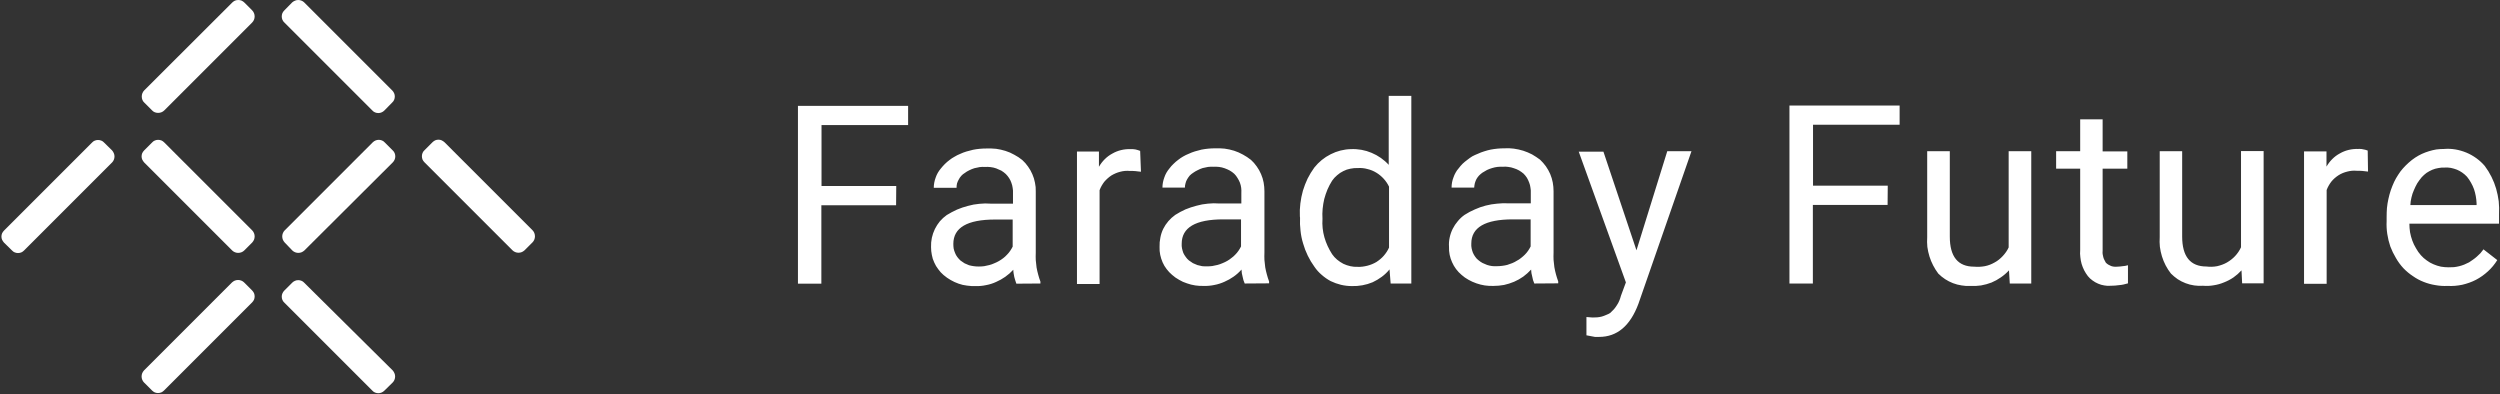 <svg version="1.2" xmlns="http://www.w3.org/2000/svg" viewBox="0 0 1559 246" width="1559" height="246">
	<rect x="0" y="0" width="1559" height="246" fill="#333333" stroke="none"/>
	<title>logo_black-svg</title>
	<style>
		.s0 { fill: #ffffff } 
	</style>
	<path id="_Compound_Path_" fill-rule="evenodd" class="s0" d="m90 64q-0.8-0.7-1.2-1.7-0.4-1-0.4-2.1 0-1.1 0.4-2.1 0.4-1 1.2-1.8l54.8-54.7q0.7-0.7 1.7-1.2 1-0.4 2.1-0.4 1.1 0 2.1 0.4 1 0.5 1.7 1.2l4.8 4.8q0.8 0.8 1.2 1.8 0.4 1 0.4 2.1 0 1-0.4 2-0.4 1-1.2 1.8l-54.7 54.7q-0.8 0.8-1.8 1.2-1 0.4-2.1 0.4-1.1 0-2.1-0.4-1-0.4-1.7-1.2zm-20.1 29.8q0.7 0.8 1.1 1.8 0.4 0.9 0.4 2 0 1-0.4 2-0.4 1-1.1 1.7l-54.9 54.9q-0.8 0.8-1.7 1.2-1 0.4-2.1 0.4-1 0-2-0.4-1-0.4-1.7-1.2l-5-4.9q-0.7-0.8-1.2-1.8-0.4-0.9-0.4-2 0-1 0.4-2 0.5-1 1.2-1.7l54.9-54.9q0.7-0.8 1.7-1.2 1-0.4 2-0.4 1.1 0 2.1 0.4 1 0.4 1.7 1.2zm107.6 57.4q-0.7-0.8-1.1-1.7-0.4-1-0.4-2.1 0-1 0.4-2 0.4-1 1.1-1.7l54.9-54.9q0.8-0.8 1.8-1.2 0.9-0.4 2-0.4 1 0 2 0.4 1 0.4 1.7 1.2l5 5q0.8 0.7 1.2 1.7 0.4 1 0.4 2 0 1.1-0.4 2-0.4 1-1.2 1.8l-55.1 54.9q-0.8 0.7-1.7 1.1-1 0.4-2.1 0.4-1 0-2-0.4-1-0.4-1.7-1.1zm-20.3 29.9q0.7 0.7 1.2 1.7 0.4 1 0.4 2.1 0 1-0.4 2-0.5 1-1.2 1.7l-54.9 54.9q-0.7 0.7-1.7 1.2-1 0.4-2.1 0.4-1 0-2-0.4-1-0.5-1.7-1.2l-5-5q-0.7-0.7-1.1-1.7-0.4-1-0.4-2 0-1.1 0.4-2.1 0.4-0.9 1.1-1.7l54.9-54.9q0.8-0.7 1.7-1.1 1-0.4 2.1-0.4 1 0 2 0.4 1 0.4 1.7 1.1zm0.1-37.4q0.7 0.7 1.1 1.7 0.4 1 0.4 2 0 1.1-0.4 2.1-0.4 0.9-1.1 1.7l-5 5q-0.7 0.7-1.7 1.1-1 0.4-2.1 0.4-1 0-2-0.4-1-0.4-1.7-1.1l-54.9-54.9q-0.7-0.8-1.2-1.8-0.4-0.9-0.4-2 0-1 0.4-2 0.5-1 1.2-1.7l5-5q0.7-0.8 1.7-1.2 1-0.4 2-0.4 1.1 0 2.1 0.4 0.9 0.4 1.7 1.2zm87.3-87.3q0.8 0.8 1.2 1.8 0.4 0.9 0.4 2 0 1-0.4 2-0.4 1-1.2 1.7l-4.9 5q-0.8 0.8-1.8 1.2-0.9 0.4-2 0.4-1 0-2-0.4-1-0.4-1.7-1.2l-54.9-54.9q-0.8-0.7-1.2-1.7-0.4-1-0.4-2 0-1.1 0.4-2.1 0.4-0.9 1.2-1.7l4.9-5q0.8-0.7 1.8-1.1 0.9-0.4 2-0.4 1 0 2 0.4 1 0.4 1.7 1.1zm0.3 174.6q0.7 0.8 1.1 1.8 0.4 0.9 0.4 2 0 1-0.4 2-0.4 1-1.1 1.7l-5.2 5.1q-0.8 0.8-1.8 1.2-0.9 0.4-2 0.4-1 0-2-0.4-1-0.4-1.7-1.2l-54.9-54.9q-0.8-0.7-1.2-1.7-0.4-1-0.4-2 0-1.1 0.4-2 0.4-1 1.2-1.8l4.9-4.9q0.8-0.8 1.8-1.2 0.9-0.4 2-0.4 1 0 2 0.4 1 0.4 1.7 1.2zm87.2-87.4q0.7 0.7 1.1 1.7 0.4 1 0.4 2.1 0 1-0.4 2-0.4 1-1.1 1.7l-5 5q-0.8 0.7-1.7 1.1-1 0.4-2.1 0.4-1 0-2-0.4-1-0.4-1.7-1.1l-54.9-54.9q-0.8-0.8-1.2-1.7-0.4-1-0.4-2.1 0-1 0.4-2 0.4-1 1.2-1.7l5-5q0.7-0.7 1.7-1.2 1-0.4 2-0.4 1.1 0 2 0.4 1 0.5 1.8 1.2z"/>
	<path id="Layer" fill-rule="evenodd" class="s0" d="m558.8 128h-46.6v48.9h-14.6v-110.9h68.7v12h-54v38h46.6zm75 48.9q-0.4-1-0.7-2.1-0.3-1-0.6-2.1-0.2-1.1-0.4-2.2-0.2-1.1-0.2-2.3-2.3 2.5-5 4.4-2.7 1.9-5.7 3.2-3 1.4-6.3 2-3.2 0.7-6.5 0.6-2.7 0.1-5.4-0.3-2.7-0.3-5.2-1.2-2.6-0.9-5-2.3-2.3-1.3-4.4-3.1-1.9-1.6-3.3-3.6-1.5-1.9-2.5-4.2-1.1-2.3-1.5-4.7-0.5-2.4-0.5-4.9-0.1-2.9 0.5-5.8 0.6-2.8 1.9-5.5 1.3-2.6 3.1-4.8 1.9-2.2 4.3-3.9 3.1-1.9 6.4-3.4 3.3-1.4 6.8-2.3 3.5-1 7.1-1.3 3.6-0.4 7.2-0.1h13.8v-6.5q0.1-1.7-0.2-3.3-0.2-1.6-0.8-3.2-0.5-1.5-1.4-2.9-0.9-1.4-2.1-2.6-1.3-1.2-2.8-2.1-1.6-0.8-3.2-1.4-1.7-0.6-3.5-0.8-1.7-0.2-3.5-0.1-1.7-0.1-3.3 0.1-1.7 0.3-3.3 0.7-1.6 0.5-3.2 1.3-1.5 0.7-2.8 1.7-1.2 0.7-2.1 1.7-1 1.1-1.6 2.3-0.7 1.2-1.1 2.5-0.3 1.3-0.3 2.7h-14.2q0-1.6 0.3-3.2 0.3-1.6 0.9-3.2 0.5-1.5 1.3-2.9 0.8-1.4 1.9-2.7 1.2-1.5 2.5-2.8 1.4-1.4 2.9-2.5 1.5-1.2 3.2-2.1 1.6-1 3.4-1.7 1.9-0.9 3.9-1.5 2.1-0.6 4.2-1.1 2-0.4 4.1-0.6 2.2-0.2 4.3-0.2 3-0.1 6 0.2 2.9 0.4 5.8 1.3 2.9 0.9 5.5 2.4 2.7 1.4 5 3.3 2 1.8 3.6 4.1 1.6 2.2 2.7 4.8 1.1 2.5 1.6 5.2 0.6 2.7 0.5 5.5v38.2q-0.1 2.3 0 4.6 0.2 2.3 0.5 4.6 0.4 2.2 1 4.4 0.6 2.3 1.4 4.4v1.2zm-23.4-10.7q1.6 0 3.3-0.2 1.6-0.3 3.2-0.7 1.6-0.4 3.1-1.1 1.5-0.6 2.9-1.4 1.4-0.8 2.7-1.8 1.2-0.9 2.3-2.1 1.1-1.1 2-2.4 0.9-1.3 1.6-2.7v-16.9h-11q-26 0-26 15.2 0 1.4 0.2 2.9 0.3 1.4 0.9 2.8 0.5 1.3 1.4 2.5 0.9 1.2 2 2.2 1.2 0.9 2.5 1.7 1.4 0.7 2.8 1.2 1.5 0.4 3 0.6 1.5 0.2 3.1 0.2zm101.1-59.1q-0.9-0.1-1.8-0.2-0.8-0.1-1.7-0.2-0.9 0-1.7-0.1-0.9 0-1.8 0c-2-0.2-4 0-5.9 0.5-2 0.5-3.8 1.3-5.5 2.3-1.7 1.1-3.2 2.5-4.5 4-1.2 1.6-2.2 3.3-2.9 5.2v58.5h-14.1v-82.6h13.7v9.5q1.5-2.6 3.6-4.7 2.1-2.1 4.7-3.5 2.6-1.5 5.5-2.2 2.9-0.7 5.9-0.6 0.8 0 1.5 0 0.8 0.1 1.6 0.2 0.7 0.1 1.5 0.4 0.7 0.2 1.4 0.5zm64.7 69.7q-0.4-1-0.8-2.1-0.3-1-0.5-2.1-0.3-1.1-0.5-2.2-0.1-1.1-0.2-2.3-2.2 2.5-4.9 4.4-2.7 1.9-5.7 3.2-3.1 1.4-6.3 2-3.3 0.7-6.6 0.6-2.7 0.1-5.3-0.3-2.7-0.4-5.2-1.3-2.6-0.8-4.9-2.2-2.4-1.3-4.4-3.1-1.9-1.6-3.4-3.6-1.5-1.9-2.5-4.2-1-2.3-1.5-4.7-0.5-2.4-0.4-4.9-0.1-2.9 0.5-5.8 0.5-2.8 1.8-5.5 1.3-2.6 3.2-4.8 1.9-2.2 4.3-3.9 3-1.9 6.3-3.4 3.4-1.4 6.9-2.3 3.5-1 7.1-1.3 3.6-0.4 7.2-0.1h13.7v-6.5q0.1-1.7-0.1-3.3-0.2-1.6-0.8-3.2-0.6-1.5-1.5-2.9-0.8-1.4-2-2.6-1.3-1.2-2.9-2.1-1.5-0.8-3.2-1.4-1.7-0.6-3.4-0.8-1.8-0.2-3.5-0.1-1.7-0.1-3.4 0.1-1.6 0.3-3.3 0.7-1.6 0.5-3.1 1.3-1.5 0.7-2.9 1.7-1.1 0.7-2.1 1.7-0.9 1.1-1.6 2.3-0.7 1.2-1 2.5-0.4 1.3-0.4 2.7h-14q0-1.6 0.3-3.2 0.3-1.6 0.9-3.2 0.5-1.5 1.3-2.9 0.8-1.4 1.9-2.7 1.1-1.5 2.5-2.8 1.4-1.4 2.9-2.5 1.5-1.2 3.1-2.1 1.7-1 3.5-1.7 1.9-0.9 3.9-1.5 2.1-0.6 4.1-1.1 2.1-0.4 4.2-0.6 2.1-0.2 4.3-0.2 3-0.1 5.9 0.2 3 0.4 5.9 1.3 2.8 0.9 5.5 2.4 2.6 1.4 5 3.3 2 1.8 3.6 4.1 1.6 2.2 2.7 4.8 1.1 2.5 1.6 5.2 0.5 2.7 0.5 5.5v38.2q-0.1 2.3 0 4.6 0.2 2.3 0.5 4.6 0.4 2.2 1 4.4 0.6 2.3 1.4 4.4v1.2zm-23.4-10.7q1.6 0 3.2-0.2 1.7-0.3 3.3-0.7 1.5-0.4 3.1-1.1 1.5-0.6 2.9-1.4 1.4-0.8 2.6-1.8 1.3-0.9 2.4-2.1 1.1-1.1 2-2.4 0.9-1.3 1.6-2.7v-16.9h-11.1q-25.9 0-25.9 15.2-0.1 1.4 0.2 2.9 0.3 1.4 0.8 2.8 0.6 1.3 1.5 2.5 0.8 1.2 2 2.2 1.2 0.9 2.5 1.7 1.4 0.7 2.8 1.2 1.5 0.4 3 0.7c1.1 0.1 2.1 0.1 3.1 0.1zm57.8-31.2q-0.2-4 0.3-8 0.5-4.1 1.6-8 1.2-3.9 2.9-7.5 1.8-3.6 4.2-6.9c2.8-3.5 6.2-6.3 10.2-8.3 3.9-2 8.2-3.1 12.6-3.2 4.5-0.2 8.9 0.6 12.9 2.3 4.1 1.7 7.8 4.3 10.7 7.5v-43h14.1v117h-12.9l-0.7-8.8q-2.1 2.6-4.8 4.6-2.7 2-5.7 3.4-3.1 1.3-6.4 1.9-3.3 0.6-6.6 0.5-3.4 0-6.8-0.8-3.3-0.8-6.4-2.3-3-1.6-5.6-3.9-2.6-2.2-4.5-5-2.4-3.3-4.2-7-1.8-3.7-2.9-7.6-1.2-3.9-1.6-7.9-0.5-4.1-0.3-8.1zm14.1 1.6q-0.2 2.9 0.1 5.8 0.3 2.9 1.1 5.7 0.8 2.8 2 5.4 1.2 2.6 2.8 5.1 1.3 1.9 3.1 3.4 1.8 1.5 3.9 2.6 2.1 1 4.4 1.5 2.2 0.5 4.6 0.4c2 0.1 4-0.2 6-0.7 2-0.5 3.9-1.3 5.6-2.3 1.7-1.1 3.3-2.4 4.6-3.9 1.4-1.6 2.5-3.3 3.3-5.1v-38q-1.3-2.7-3.3-4.9-2.1-2.3-4.6-3.8-2.6-1.6-5.6-2.3-2.9-0.8-5.9-0.6-2.4-0.1-4.7 0.4-2.3 0.4-4.4 1.5-2.1 1-3.9 2.6-1.8 1.5-3.1 3.4-1.7 2.7-2.9 5.5-1.2 2.9-2 5.9-0.7 3-1 6.1-0.3 3.1-0.1 6.2zm132.1 40.3q-0.4-1-0.8-2.1-0.3-1.1-0.5-2.2-0.3-1.1-0.5-2.2-0.1-1.1-0.2-2.2-2.2 2.4-4.9 4.4-2.7 1.9-5.7 3.2-3.1 1.3-6.3 2-3.3 0.6-6.6 0.6-2.7 0.1-5.4-0.3-2.6-0.4-5.2-1.3-2.6-0.9-4.9-2.2-2.4-1.3-4.4-3.1-1.9-1.6-3.4-3.6-1.5-2-2.5-4.3-1-2.2-1.5-4.6-0.5-2.5-0.4-5-0.2-2.9 0.4-5.7 0.6-2.9 1.9-5.5 1.3-2.6 3.2-4.8 1.9-2.3 4.2-3.9 3.1-2 6.4-3.4 3.3-1.5 6.8-2.4 3.5-0.9 7.1-1.2 3.6-0.4 7.2-0.2h13.8v-6.5q0.1-1.6-0.2-3.2-0.2-1.7-0.8-3.2-0.6-1.6-1.4-3-0.9-1.4-2.1-2.6-1.3-1.1-2.8-2-1.6-0.9-3.3-1.4-1.6-0.6-3.4-0.8-1.7-0.3-3.5-0.1-1.7-0.1-3.4 0.1-1.6 0.2-3.2 0.7-1.7 0.5-3.2 1.2-1.5 0.8-2.9 1.7-1.1 0.8-2.1 1.8-0.9 1-1.6 2.2-0.6 1.2-1 2.6-0.3 1.3-0.4 2.7h-14.1q0-1.7 0.3-3.3 0.3-1.6 0.9-3.1 0.5-1.5 1.3-2.9 0.8-1.5 1.9-2.7 1.1-1.5 2.5-2.9 1.4-1.3 2.9-2.4 1.5-1.2 3.1-2.2 1.7-0.9 3.5-1.6 1.9-0.9 3.9-1.5 2.1-0.7 4.1-1.1 2.1-0.4 4.2-0.6 2.1-0.2 4.3-0.2 3-0.2 5.9 0.2 3 0.4 5.9 1.3 2.8 0.9 5.5 2.3 2.6 1.5 5 3.3 2 1.9 3.6 4.1 1.6 2.3 2.7 4.8 1.1 2.6 1.6 5.3 0.5 2.7 0.5 5.5v38.2q-0.1 2.3 0 4.6 0.2 2.3 0.5 4.5 0.4 2.3 1 4.5 0.6 2.2 1.4 4.4v1.2zm-23.4-10.8q1.6 0 3.2-0.2 1.7-0.2 3.3-0.6 1.5-0.5 3.1-1.1 1.5-0.6 2.9-1.5 1.4-0.7 2.6-1.7 1.3-1 2.4-2.1 1.1-1.1 2-2.4 0.9-1.3 1.6-2.7v-16.9h-11.1q-25.9 0-25.9 15.1-0.1 1.5 0.2 3 0.3 1.4 0.8 2.7 0.6 1.4 1.5 2.6 0.8 1.2 2 2.1 1.2 1 2.5 1.7 1.4 0.7 2.8 1.2 1.5 0.5 3 0.7 1.5 0.2 3.1 0.1zm87.1-9.9l19.2-61.8h15.1l-33.1 95.2q-7.7 20.6-24.5 20.6h-2.6l-5.3-1v-11.4l3.8 0.3q1.4 0 2.9-0.1 1.4-0.1 2.9-0.5 1.4-0.4 2.7-1 1.4-0.5 2.6-1.3 1.2-1.1 2.3-2.3 1-1.2 1.8-2.5 0.9-1.3 1.5-2.8 0.6-1.4 1-3l3.1-8.4-29.4-81.5h15.4zm156.6-28.3h-46.6v49h-14.6v-111h68.7v12h-54v38h46.6zm75.7 40.8q-2.3 2.5-5.1 4.4-2.7 1.9-5.8 3.2-3.1 1.2-6.5 1.8-3.3 0.5-6.6 0.3-2.8 0.2-5.5-0.3-2.8-0.4-5.4-1.4-2.6-1-4.9-2.5-2.3-1.5-4.3-3.5-1.8-2.4-3.2-5.1-1.4-2.7-2.3-5.6-0.9-2.9-1.3-5.9-0.3-3-0.1-6.1v-53.6h14.1v53.3q0 18.7 15.2 18.7c2.2 0.2 4.4 0.1 6.6-0.3 2.1-0.4 4.2-1.2 6.1-2.3 1.9-1 3.6-2.4 5.1-4 1.5-1.6 2.8-3.4 3.7-5.4v-60h14.1v82.5h-13.4zm58.4-94.2v20h15.4v10.8h-15.4v51.2q-0.1 1 0 2 0.1 0.9 0.4 1.9 0.2 0.9 0.7 1.8 0.4 0.9 0.9 1.7 0.7 0.7 1.5 1.2 0.9 0.5 1.8 0.9 0.9 0.3 1.8 0.4 1 0.1 2 0 0.8 0 1.7-0.1 0.8-0.1 1.6-0.2 0.9-0.1 1.7-0.2 0.9-0.2 1.7-0.4v11.3q-1.3 0.4-2.7 0.7-1.3 0.3-2.7 0.4-1.3 0.2-2.7 0.3-1.4 0.1-2.7 0.1-2 0.2-4-0.2-2-0.3-3.8-1.1-1.9-0.8-3.5-2-1.6-1.1-2.9-2.7-1.3-1.7-2.3-3.6-1-2-1.6-4-0.6-2.1-0.8-4.3-0.3-2.1-0.1-4.3v-50.8h-15v-10.9h15v-19.9zm86.6 94.2q-2.3 2.5-5 4.4-2.8 1.9-5.9 3.1-3.1 1.3-6.4 1.8-3.3 0.6-6.7 0.3-2.8 0.2-5.5-0.2-2.8-0.4-5.4-1.4-2.6-1-4.9-2.5-2.3-1.6-4.2-3.5-1.9-2.4-3.3-5.1-1.4-2.7-2.3-5.6-0.9-2.9-1.3-6-0.3-3-0.1-6v-53.6h14v53.2q0 18.7 15.2 18.7c2.2 0.3 4.4 0.2 6.6-0.2 2.1-0.5 4.2-1.2 6.1-2.3 1.9-1.1 3.6-2.4 5.1-4 1.5-1.6 2.8-3.5 3.7-5.5v-60h14.1v82.5h-13.4zm78.9-61.6q-0.9-0.1-1.8-0.2-0.8-0.1-1.7-0.2-0.9-0.1-1.8-0.1-0.8 0-1.7 0c-2-0.2-4 0-5.9 0.5-2 0.5-3.8 1.2-5.5 2.3-1.7 1.1-3.2 2.4-4.5 4-1.2 1.6-2.2 3.3-2.9 5.2v58.5h-14.1v-82.6h14v9.5q1.5-2.6 3.6-4.7 2.1-2.1 4.7-3.5 2.6-1.5 5.5-2.2 2.9-0.7 5.9-0.6 0.7-0.1 1.5 0 0.8 0 1.5 0.2 0.8 0.1 1.5 0.3 0.8 0.2 1.5 0.5zm49.6 71.3q-3.8 0.2-7.6-0.5-3.8-0.6-7.3-2-3.6-1.4-6.7-3.6-3.2-2.1-5.9-4.9-2.7-2.9-4.7-6.4-2.1-3.5-3.5-7.2-1.3-3.8-1.9-7.8-0.6-4-0.4-8v-2.6q0-2.8 0.2-5.6 0.3-2.9 0.9-5.6 0.6-2.8 1.5-5.5 0.9-2.6 2.1-5.2 1.1-2.3 2.5-4.4 1.3-2.1 3-4 1.7-1.9 3.6-3.6 1.9-1.7 4-3.1 2-1.3 4.1-2.3 2.2-1 4.5-1.7 2.3-0.7 4.6-1.1 2.4-0.3 4.8-0.3 3.6-0.3 7.1 0.3 3.5 0.6 6.9 2 3.3 1.4 6.2 3.5 2.9 2.1 5.2 4.8 2.4 3.2 4.2 6.8 1.8 3.6 2.9 7.4 1.1 3.9 1.6 7.8 0.4 4 0.2 8v6h-55.9q0 2.7 0.4 5.3 0.5 2.7 1.4 5.2 0.9 2.5 2.3 4.8 1.3 2.4 3.1 4.4 1.6 1.8 3.6 3.2 2 1.5 4.2 2.4 2.3 1 4.7 1.5 2.4 0.4 4.8 0.4 1.7 0 3.3-0.1 1.7-0.2 3.3-0.6 1.6-0.4 3.1-1 1.5-0.6 3-1.4 1.3-0.8 2.5-1.7 1.3-0.9 2.4-1.9 1.1-1 2.2-2.1 1-1.2 1.9-2.4l8.6 6.7c-1.6 2.6-3.6 5-5.8 7-2.3 2.1-4.8 3.9-7.5 5.3-2.7 1.4-5.6 2.4-8.6 3.1-3 0.6-6 0.9-9.1 0.7zm-1.7-73.8q-2-0.1-4 0.3-2 0.3-3.9 1.1-1.8 0.8-3.5 1.9-1.6 1.2-3 2.7-1.5 1.8-2.8 3.8-1.2 2.1-2.1 4.3-1 2.2-1.5 4.5-0.6 2.4-0.7 4.8h41.3v-1.1q-0.1-2.3-0.5-4.5-0.4-2.2-1.1-4.3-0.8-2.2-1.9-4.1-1.1-2-2.5-3.7-1.4-1.5-3-2.6-1.6-1.1-3.3-1.8-1.8-0.7-3.8-1.1c-1.2-0.2-2.5-0.3-3.7-0.2z"/>
</svg>